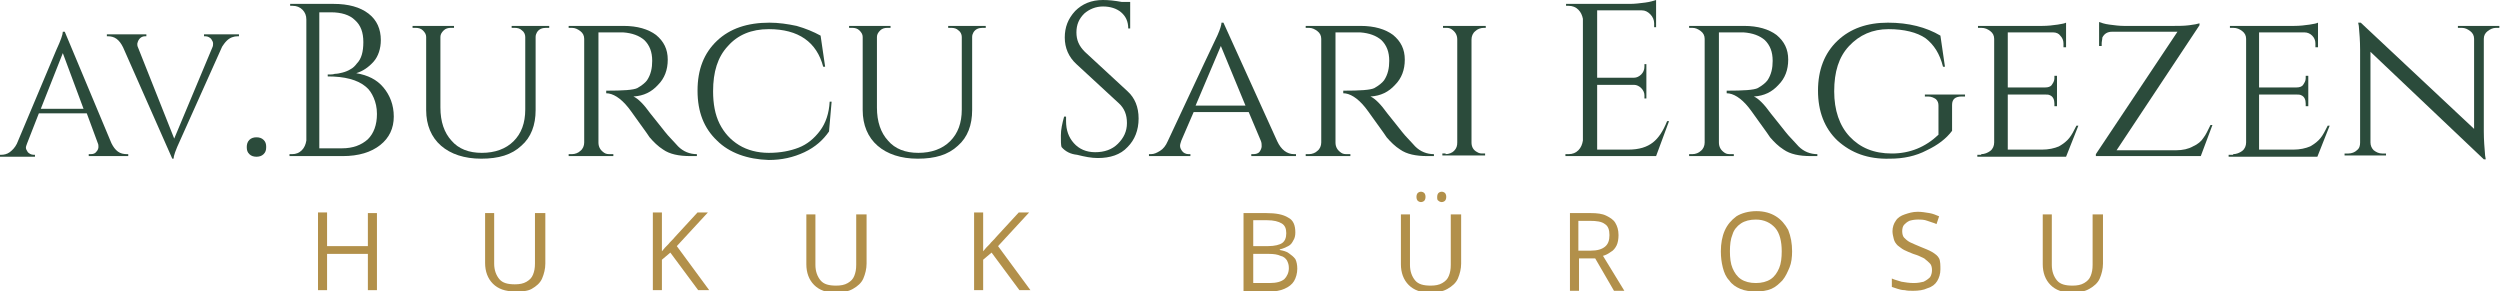<svg enable-background="new 0 0 386 45" viewBox="0 0 386 45" xmlns="http://www.w3.org/2000/svg"><g fill="#2b4b3b"><path d="m19.6 23.8h.2v.3h-6.1v-.3h.3c.4 0 .7-.1.9-.4.2-.2.3-.5.3-.7s0-.4-.1-.6l-1.7-4.6h-7.4l-1.8 4.6c-.1.3-.2.5-.2.7s.1.4.3.7c.2.2.5.4.9.4h.2v.3h-5.4v-.3h.2c.4 0 .9-.1 1.3-.4s.8-.7 1.1-1.3l6.1-14.5c.7-1.5 1-2.4 1-2.8h.3l7.2 17.2c.3.6.6 1 1 1.3s.9.4 1.4.4zm-13.3-7h6.6l-3.2-8.6z"/><path d="m36.9 5.6h-.2c-.6 0-1.2.2-1.7.7-.3.3-.5.6-.7.9l-6.5 14.5c-.7 1.5-1 2.4-1 2.8h-.2l-7.6-17.2c-.3-.6-.6-1-1-1.3s-.9-.4-1.3-.4h-.2v-.3h6.1v.3h-.2c-.5 0-.9.3-1.1.8 0 .1-.1.2-.1.4 0 .1 0 .3.1.5l5.6 14.1 5.9-14.1c.1-.2.1-.4.1-.6s-.1-.4-.3-.7c-.2-.2-.5-.4-.9-.4h-.2v-.3h5.4z"/><path d="m40.7 23.8c-.3.3-.7.4-1.1.4s-.8-.1-1.1-.4-.4-.6-.4-1.1c0-.4.1-.8.4-1.1s.7-.4 1.1-.4.8.1 1.1.4.4.6.4 1.1-.1.8-.4 1.1z"/><path d="m52.9 24.1h-8.2v-.3h.4c.6 0 1.1-.2 1.5-.6s.6-.9.7-1.5v-18.7c0-.6-.2-1.1-.6-1.5s-.9-.6-1.5-.6h-.4v-.3h6.7c2.3 0 4.1.5 5.4 1.5s1.9 2.4 1.9 4.1c0 1.3-.4 2.5-1.1 3.3-.8.9-1.7 1.5-2.7 1.8 1.8.3 3.2 1 4.2 2.2s1.6 2.7 1.6 4.5-.7 3.3-2.1 4.4-3.3 1.7-5.8 1.7zm-3.5-1.2h3.3.1c1.7 0 3-.5 4-1.4.9-.9 1.4-2.2 1.4-3.9 0-1-.2-1.8-.5-2.5s-.7-1.3-1.2-1.7c-1.3-1.1-3.3-1.6-5.9-1.6v-.3h.3c.2 0 .5 0 .8-.1.4 0 .8-.1 1.2-.2s.9-.3 1.2-.5c.4-.2.7-.5 1-.9.7-.7 1-1.8 1-3.3s-.4-2.6-1.3-3.4c-.8-.8-2.1-1.2-3.7-1.2h-1.8v21z"/><path d="m84.8 4.3h-.5c-.6 0-1.1.2-1.4.7-.1.2-.2.4-.2.7v11.3c0 2.3-.7 4.2-2.2 5.5-1.5 1.4-3.5 2-6.2 2-2.6 0-4.7-.7-6.2-2s-2.3-3.2-2.3-5.5v-11.3c0-.4-.2-.7-.5-1s-.7-.4-1.1-.4h-.5v-.3h6.4v.3h-.5c-.4 0-.8.1-1.1.4s-.5.6-.5 1v10.9c0 2.2.6 3.9 1.7 5.1 1.1 1.3 2.7 1.9 4.7 1.9s3.7-.6 4.9-1.8 1.8-2.8 1.8-4.9v-11.2c0-.4-.2-.8-.5-1-.3-.3-.7-.4-1.1-.4h-.5v-.3h5.8z"/><path d="m94.2 5h-1.8v17c0 .7.3 1.2.9 1.6.3.2.6.2 1 .2h.4v.3h-6.9v-.3h.5c.5 0 1-.2 1.3-.5.4-.3.6-.8.6-1.3v-16c0-.5-.2-.9-.6-1.2s-.8-.5-1.3-.5h-.5v-.3h8.5c2.1 0 3.8.5 5 1.4 1.2 1 1.8 2.2 1.8 3.8s-.5 2.9-1.5 3.9c-1 1.1-2.2 1.7-3.8 1.8.7.3 1.6 1.2 2.6 2.6 0 0 .4.5 1.2 1.5s1.4 1.8 1.9 2.3.9 1 1.2 1.3c.8.8 1.8 1.2 2.9 1.2v.3h-1c-1.8 0-3.2-.3-4.2-1-.8-.5-1.5-1.2-2.1-1.9-.1-.2-.7-1-1.7-2.4s-1.5-2.1-1.6-2.2c-1.2-1.5-2.4-2.2-3.4-2.2v-.4c2.6 0 4.2-.1 4.8-.4.7-.4 1.2-.8 1.5-1.2.6-.9.8-1.9.8-3 0-1.4-.4-2.4-1.2-3.2-.8-.7-1.9-1.1-3.3-1.2-.5 0-1.2 0-2 0z"/><path d="m110.7 21.7c-2-1.9-3-4.4-3-7.7s1-5.8 3-7.7 4.7-2.8 8.1-2.8c1.4 0 2.8.2 4.2.5 1.4.4 2.6.9 3.7 1.5l.7 4.8h-.3c-1-3.8-3.8-5.8-8.4-5.8-2.7 0-4.8.9-6.3 2.6-1.6 1.7-2.3 4-2.3 7 0 1.9.3 3.6 1 5s1.7 2.5 3 3.3 2.9 1.2 4.6 1.2c1.8 0 3.3-.3 4.6-.8s2.4-1.4 3.3-2.6 1.4-2.7 1.5-4.5h.3l-.4 4.6c-.9 1.3-2.1 2.4-3.8 3.2s-3.5 1.2-5.5 1.2c-3.3-.1-6.1-1.1-8-3z"/><path d="m152.2 4.3h-.5c-.6 0-1.1.2-1.4.7-.1.2-.2.4-.2.7v11.3c0 2.3-.7 4.2-2.2 5.5-1.5 1.4-3.5 2-6.2 2-2.6 0-4.7-.7-6.2-2s-2.3-3.2-2.3-5.5v-11.3c0-.4-.2-.7-.5-1s-.7-.4-1.1-.4h-.5v-.3h6.4v.3h-.5c-.4 0-.8.1-1.1.4s-.5.6-.5 1v10.9c0 2.2.6 3.9 1.7 5.1 1.1 1.3 2.7 1.9 4.7 1.9s3.7-.6 4.9-1.8 1.8-2.8 1.8-4.9v-11.2c0-.4-.2-.8-.5-1-.3-.3-.7-.4-1.1-.4h-.5v-.3h5.8z"/><path d="m163.9 22.7c-.1-.3-.1-.9-.1-1.8s.2-1.8.5-2.9h.3v.7c0 1.4.4 2.5 1.2 3.4s1.9 1.4 3.3 1.4 2.6-.4 3.5-1.3 1.4-1.9 1.4-3.2-.4-2.3-1.3-3.1l-6.5-6c-1.2-1.1-1.8-2.5-1.8-4.1s.5-2.9 1.6-4.1c1.1-1.1 2.5-1.7 4.3-1.7.9 0 1.8.1 2.9.3h1.3v4.1h-.3c0-1.1-.4-1.9-1.1-2.5s-1.7-.9-2.8-.9-2.1.4-2.9 1.1c-.8.8-1.2 1.7-1.2 2.9s.4 2.1 1.3 3l6.6 6.1c1.1 1 1.7 2.4 1.7 4.2s-.6 3.3-1.7 4.4c-1.1 1.2-2.7 1.7-4.6 1.7-1 0-2-.2-3.2-.5-1-.1-1.8-.5-2.4-1.2z"/><path d="m199.8 23.8h.3v.3h-6.9v-.3h.3c.4 0 .8-.1 1-.4s.3-.6.3-.8c0-.3 0-.5-.1-.8l-1.9-4.5h-8.5l-1.9 4.4c-.1.3-.2.6-.2.8 0 .3.1.5.3.8s.6.5 1 .5h.3v.3h-6.4v-.3h.3c.5 0 .9-.2 1.4-.5s.9-.8 1.2-1.5c4.9-10.5 7.5-16 7.7-16.4.4-.9.6-1.6.6-1.9h.3l8.3 18.3c.6 1.3 1.5 2 2.6 2zm-15.2-7.5h7.7l-3.8-9.2z"/><path d="m208 5h-1.8v17c0 .7.3 1.2.9 1.6.3.2.6.2 1 .2h.4v.3h-6.9v-.3h.5c.5 0 1-.2 1.3-.5.4-.3.6-.8.6-1.3v-16c0-.5-.2-.9-.6-1.2s-.8-.5-1.3-.5h-.5v-.3h8.5c2.1 0 3.8.5 5 1.4 1.2 1 1.8 2.2 1.8 3.8s-.5 2.9-1.5 3.9c-1 1.1-2.2 1.7-3.8 1.8.7.3 1.6 1.2 2.6 2.6 0 0 .4.5 1.2 1.5s1.4 1.8 1.9 2.3.9 1 1.2 1.3c.8.8 1.8 1.2 2.9 1.2v.3h-1c-1.8 0-3.2-.3-4.2-1-.8-.5-1.5-1.2-2.1-1.9-.1-.2-.7-1-1.7-2.4s-1.5-2.1-1.6-2.2c-1.2-1.5-2.4-2.2-3.4-2.2v-.4c2.6 0 4.2-.1 4.8-.4.7-.4 1.2-.8 1.5-1.2.6-.9.8-1.9.8-3 0-1.4-.4-2.4-1.2-3.2-.8-.7-1.9-1.1-3.3-1.2-.5 0-1.2 0-2 0z"/><path d="m223.2 23.8c.5 0 1-.2 1.3-.5.4-.4.5-.8.5-1.3v-15.9c0-.7-.3-1.2-.9-1.6-.3-.2-.6-.2-.9-.2h-.4v-.3h6.6v.3h-.3c-.5 0-1 .2-1.3.5-.4.3-.6.8-.6 1.3v15.9c0 .7.3 1.2.9 1.5.3.2.6.2.9.2h.3v.3h-6.6v-.3h.5z"/><path d="m242.2 23.8c.6 0 1.1-.2 1.5-.6s.6-.9.7-1.5v-18.8c-.1-.5-.3-1-.7-1.4s-.9-.6-1.5-.6h-.4v-.3h9.9c.7 0 1.5-.1 2.3-.2s1.4-.3 1.7-.4v4.2h-.3v-.6c0-.5-.2-1-.6-1.4s-.8-.6-1.3-.6h-6.9v10.4h5.7c.4 0 .8-.2 1.1-.5s.5-.7.5-1.2v-.4h.3v5.3h-.3v-.5c0-.4-.2-.8-.5-1.1s-.7-.5-1.1-.5h-5.7v10h4.8c1.7 0 2.9-.4 3.8-1.1s1.6-1.8 2.2-3.3h.3l-2 5.4h-14v-.3z"/><path d="m267.2 5h-1.8v17c0 .7.3 1.2.9 1.6.3.2.6.2 1 .2h.4v.3h-6.9v-.3h.5c.5 0 1-.2 1.3-.5.4-.3.6-.8.6-1.3v-16c0-.5-.2-.9-.6-1.2s-.8-.5-1.3-.5h-.5v-.3h8.5c2.1 0 3.8.5 5 1.4 1.2 1 1.8 2.2 1.8 3.8s-.5 2.9-1.5 3.9c-1 1.1-2.2 1.7-3.8 1.8.7.3 1.6 1.2 2.6 2.6 0 0 .4.5 1.2 1.5s1.4 1.8 1.9 2.3.9 1 1.2 1.3c.8.8 1.8 1.2 2.9 1.2v.3h-1c-1.8 0-3.2-.3-4.2-1-.8-.5-1.5-1.2-2.1-1.9-.1-.2-.7-1-1.7-2.4s-1.5-2.1-1.6-2.2c-1.2-1.5-2.4-2.2-3.4-2.2v-.4c2.6 0 4.2-.1 4.8-.4.7-.4 1.2-.8 1.5-1.2.6-.9.8-1.9.8-3 0-1.4-.4-2.4-1.2-3.2-.8-.7-1.9-1.1-3.3-1.2-.5 0-1.2 0-2 0z"/><path d="m283.7 21.7c-2-1.9-3-4.5-3-7.7s1-5.8 3-7.7 4.6-2.8 7.8-2.8 5.9.7 8.1 2l.7 4.8h-.3c-.5-2-1.4-3.4-2.7-4.4-1.3-.9-3.3-1.4-5.7-1.4-2.5 0-4.5.9-6.1 2.6s-2.3 4-2.3 7c0 2.9.8 5.3 2.4 7s3.7 2.6 6.5 2.6 5.2-1 7.2-2.9v-4.5c0-.4-.1-.7-.4-1-.3-.2-.7-.4-1.2-.4h-.5v-.3h6.2v.3h-.5c-1 0-1.5.4-1.5 1.3v4c-.9 1.2-2.2 2.2-3.9 3-1.7.9-3.6 1.3-5.7 1.3-3.4.1-6-.9-8.1-2.8z"/><path d="m305.9 23.8c.5 0 1-.2 1.4-.5s.6-.8.6-1.3v-16c0-.5-.2-.9-.6-1.2s-.8-.5-1.4-.5h-.5v-.3h9.9c.9 0 1.7-.1 2.4-.2s1.1-.2 1.3-.3v3.8h-.4v-.6c0-.5-.2-.9-.5-1.2-.2-.3-.6-.5-1.1-.5h-7v8.5h5.8c.4 0 .8-.1 1-.4s.4-.6.4-1v-.4h.4v4.7h-.4v-.4c0-.6-.2-1.1-.7-1.3-.2-.1-.4-.1-.6-.1h-5.9v8.5h5.3c1 0 1.9-.2 2.6-.5.7-.4 1.2-.8 1.6-1.3s.7-1.1 1.1-1.9h.3l-1.9 4.8h-13.7v-.3h.6z"/><path d="m324.5 6.6v.5h-.4v-3.7c.3.1.8.3 1.6.4s1.5.2 2.2.2h7.8c.7 0 1.5 0 2.3-.1s1.3-.2 1.6-.3v.3l-12.8 19.3h9.2c1 0 1.9-.2 2.6-.6.7-.3 1.3-.8 1.6-1.3.4-.5.7-1.2 1.1-2h.3l-1.8 4.8h-16.2v-.3l12.6-18.9h-10.1c-.7 0-1.2.3-1.5.9 0 .3-.1.6-.1.8z"/><path d="m344.8 23.8c.5 0 1-.2 1.4-.5s.6-.8.6-1.3v-16c0-.5-.2-.9-.6-1.2s-.8-.5-1.4-.5h-.5v-.3h9.9c.9 0 1.7-.1 2.4-.2s1.1-.2 1.3-.3v3.8h-.4v-.6c0-.5-.2-.9-.5-1.2s-.7-.5-1.2-.5h-7v8.5h5.8c.4 0 .8-.1 1-.4s.4-.6.4-1v-.4h.4v4.7h-.4v-.4c0-.6-.2-1.1-.7-1.3-.2-.1-.4-.1-.6-.1h-5.9v8.5h5.3c1 0 1.9-.2 2.6-.5.7-.4 1.2-.8 1.6-1.3s.7-1.1 1.1-1.9h.3l-1.9 4.8h-13.7v-.3h.7z"/><path d="m385.4 4.3c-.5 0-.9.2-1.3.5s-.6.7-.6 1.2v14.3c0 1.3.1 2.5.2 3.7l.1.6h-.3l-17.5-16.6v14c0 .5.2.9.5 1.2.4.3.8.5 1.3.5h.6v.3h-6.4v-.3h.6c.5 0 1-.2 1.3-.5.4-.3.5-.7.5-1.2v-14.3c0-1.4-.1-2.6-.2-3.7l-.1-.5h.4l17.5 16.4v-13.9c0-.5-.2-.9-.6-1.2s-.8-.5-1.3-.5h-.6v-.3h6.4v.3z"/></g><path d="m58.2 44.8h-1.4v-5.6h-6.3v5.6h-1.4v-12h1.4v5.2h6.3v-5.1h1.4z" fill="#b2904a"/><path d="m84.2 32.9v7.8c0 .8-.2 1.6-.5 2.3s-.9 1.2-1.6 1.6-1.6.4-2.6.4c-1.5 0-2.6-.4-3.4-1.2s-1.2-1.9-1.2-3.2v-7.7h1.4v7.8c0 1 .3 1.8.8 2.4s1.3.8 2.4.8c.7 0 1.3-.1 1.8-.4s.8-.6 1-1.1.3-1 .3-1.7v-7.8z" fill="#b2904a"/><path d="m109.5 44.8h-1.7l-4.3-5.8-1.3 1.1v4.7h-1.4v-12h1.4v6c.3-.4.6-.7 1-1.1.3-.4.7-.7 1-1.1l3.5-3.8h1.6l-4.8 5.2z" fill="#b2904a"/><path d="m133.8 32.9v7.8c0 .8-.2 1.6-.5 2.3s-.9 1.2-1.6 1.6-1.6.6-2.6.6c-1.5 0-2.6-.4-3.4-1.2s-1.2-1.9-1.2-3.2v-7.7h1.4v7.8c0 1 .3 1.8.8 2.4s1.3.8 2.4.8c.7 0 1.3-.1 1.8-.4s.8-.6 1-1.1.3-1 .3-1.7v-7.8h1.6z" fill="#b2904a"/><path d="m159.1 44.8h-1.7l-4.3-5.8-1.3 1.1v4.7h-1.4v-12h1.4v6c.3-.4.6-.7 1-1.1.3-.4.7-.7 1-1.1l3.5-3.8h1.6l-4.8 5.2z" fill="#b2904a"/><path d="m192.1 32.9h3.4c1.5 0 2.6.2 3.4.7.8.4 1.1 1.2 1.1 2.3 0 .5-.1.9-.3 1.2-.2.4-.4.7-.8.9s-.8.4-1.3.5v.1c.5.1 1 .2 1.4.5s.7.5 1 .9c.2.4.3.9.3 1.5 0 .7-.2 1.4-.5 1.9s-.8.9-1.5 1.2-1.4.4-2.2.4h-4.1v-12.1zm1.4 5.1h2.3c1 0 1.8-.2 2.2-.5s.6-.8.6-1.5-.2-1.2-.7-1.5-1.2-.5-2.3-.5h-2.1zm0 1.2v4.5h2.5c1.1 0 1.8-.2 2.3-.6.4-.4.7-1 .7-1.7 0-.5-.1-.8-.3-1.2-.2-.3-.5-.6-1-.7-.4-.2-1-.3-1.8-.3z" fill="#b2904a"/><path d="m225.6 32.9v7.8c0 .8-.2 1.6-.5 2.3s-.9 1.2-1.6 1.6-1.6.6-2.6.6c-1.5 0-2.6-.4-3.4-1.2s-1.2-1.9-1.2-3.2v-7.7h1.4v7.8c0 1 .3 1.8.8 2.4s1.3.8 2.4.8c.7 0 1.3-.1 1.8-.4s.8-.6 1-1.1.3-1 .3-1.7v-7.8h1.6zm-6.9-2.5c0-.3.1-.5.2-.6s.3-.2.5-.2.4.1.5.2.2.3.2.6-.1.5-.2.6-.3.2-.5.2-.4-.1-.5-.2-.2-.3-.2-.6zm3.2 0c0-.3.1-.5.2-.6s.3-.2.5-.2.4.1.5.2.2.3.2.6-.1.5-.2.6-.3.2-.5.2-.4-.1-.5-.2c-.2-.1-.2-.3-.2-.6z" fill="#b2904a"/><path d="m245.6 32.9c1 0 1.8.1 2.4.4s1.1.6 1.4 1.1.5 1.1.5 1.9c0 .6-.1 1.2-.3 1.6s-.5.8-.9 1c-.4.3-.8.5-1.2.6l3.3 5.4h-1.6l-2.9-5h-2.5v5h-1.4v-12zm-.1 1.2h-1.8v4.6h1.9c1 0 1.7-.2 2.2-.6s.7-1 .7-1.8-.2-1.4-.7-1.7c-.5-.4-1.3-.5-2.3-.5z" fill="#b2904a"/><path d="m276.7 38.8c0 .9-.1 1.8-.4 2.5s-.6 1.4-1.1 2c-.5.5-1 1-1.7 1.3s-1.5.4-2.4.4-1.7-.1-2.4-.4-1.3-.7-1.7-1.3c-.5-.5-.8-1.2-1-2s-.3-1.6-.3-2.5c0-1.2.2-2.3.6-3.2s1-1.6 1.8-2.2c.8-.5 1.9-.8 3.1-.8s2.2.3 3 .8 1.4 1.2 1.9 2.1c.4 1 .6 2.1.6 3.3zm-9.6 0c0 1 .1 1.9.4 2.6s.7 1.3 1.3 1.7 1.4.6 2.3.6 1.7-.2 2.3-.6 1-1 1.3-1.7.4-1.6.4-2.6c0-1.5-.3-2.8-1-3.6s-1.7-1.3-3-1.3c-.9 0-1.7.2-2.3.6s-1.1 1-1.3 1.7c-.3.7-.4 1.6-.4 2.6z" fill="#b2904a"/><path d="m299.6 41.6c0 .7-.2 1.3-.5 1.8s-.8.9-1.5 1.1c-.6.3-1.4.4-2.2.4-.5 0-.9 0-1.3-.1-.4 0-.8-.1-1.1-.2s-.6-.2-.9-.3v-1.3c.4.2.9.3 1.5.5.6.1 1.2.2 1.9.2.6 0 1.1-.1 1.5-.2.4-.2.7-.4 1-.7.2-.3.3-.7.3-1.1s-.1-.8-.3-1-.5-.5-.9-.8c-.4-.2-1-.5-1.7-.7-.5-.2-1-.4-1.4-.6s-.7-.5-1-.7c-.3-.3-.5-.6-.6-1s-.2-.8-.2-1.2c0-.6.2-1.2.5-1.6.3-.5.8-.8 1.4-1s1.2-.4 2-.4c.6 0 1.2.1 1.8.2s1 .3 1.5.5l-.4 1.2c-.4-.2-.9-.3-1.4-.5s-1-.2-1.5-.2-1 .1-1.3.2c-.4.2-.6.4-.8.6s-.3.6-.3 1 .1.8.3 1 .5.5.9.7.9.4 1.6.7 1.3.5 1.8.8.9.6 1.1 1 .2 1.1.2 1.7z" fill="#b2904a"/><path d="m324.7 32.9v7.8c0 .8-.2 1.6-.5 2.3s-.9 1.2-1.6 1.6-1.6.6-2.6.6c-1.5 0-2.6-.4-3.4-1.2s-1.2-1.9-1.2-3.2v-7.7h1.4v7.8c0 1 .3 1.8.8 2.4s1.3.8 2.4.8c.7 0 1.3-.1 1.8-.4s.8-.6 1-1.1.3-1 .3-1.7v-7.8h1.6z" fill="#b2904a"/></svg>